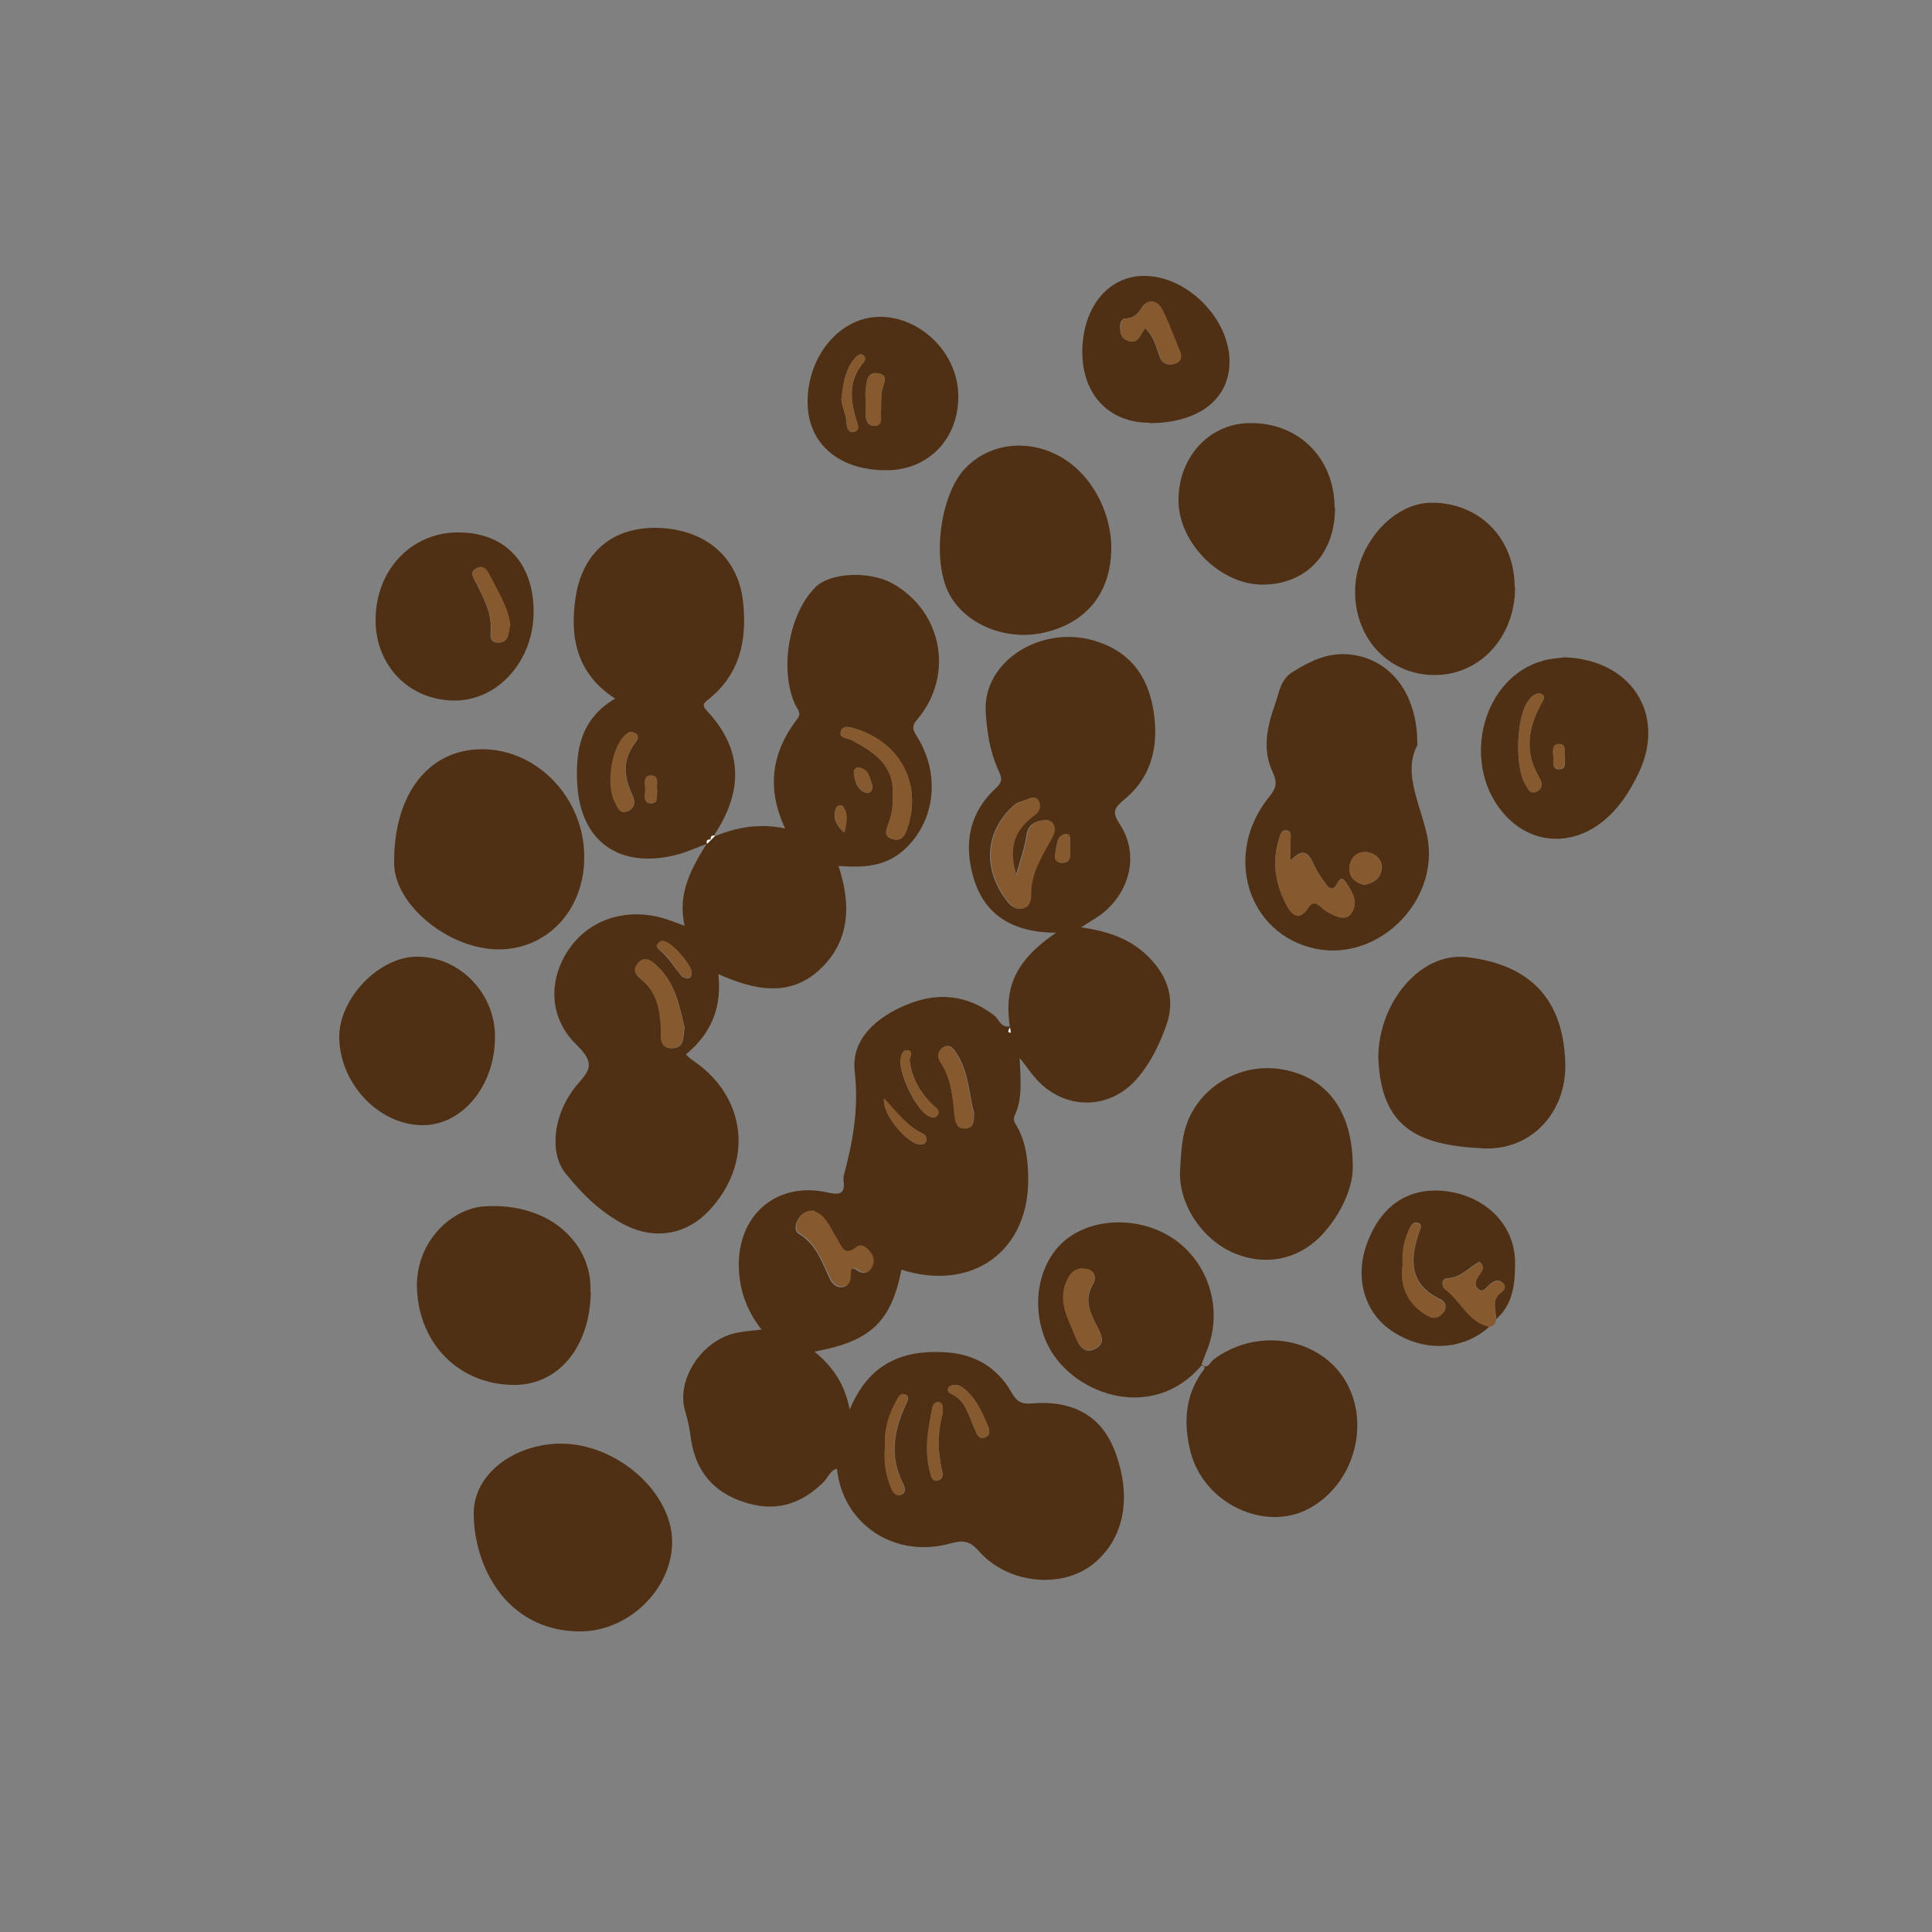 <?xml version="1.0" encoding="UTF-8"?>
<svg id="OBJECTS" xmlns="http://www.w3.org/2000/svg" version="1.1" viewBox="0 0 500 500">
  <rect x="0" y="0" width="500" height="500" fill="#808080" stroke="none"/>
  <defs>
    <style>
      .cls-1 {
        fill: #86592e;
      }

      .cls-1, .cls-2, .cls-3 {
        stroke-width: 0px;
      }

      .cls-2 {
        fill: #fefefe;
      }

      .cls-3 {
        fill: #503014;
      }
    </style>
  </defs>
  <path class="cls-3" d="M261.4,266c-1.7-10.6,1.5-17.5,11.9-24.6-11.2-.1-19-4.5-21.7-15.5-2.1-8.4-.4-15.9,6.1-21.9,1.7-1.6,1.7-2.5.8-4.4-2.3-4.9-3.1-10.2-3.4-15.5-.7-12.9,14.2-22.4,28.1-18.3,8.8,2.6,13.6,8.6,15.2,17.4,1.6,9,.1,17.4-7.3,23.6-2.6,2.2-3.5,3.2-1.3,6.5,5.2,7.9,2.6,18-5.3,23.7-1.3.9-2.8,1.7-4.7,3,7,1,12.9,3,17.6,7.8,4.8,4.9,6.8,10.7,4.5,17.4-1.8,5-4.1,9.9-7.6,13.9-7,8.2-18.6,8.3-25.9.4-1.4-1.5-2.6-3.3-4.5-5.7.2,5.6.8,10.4-1.3,14.9-.6,1.3.3,2.2.8,3.2,2.1,3.9,2.6,8.2,2.7,12.6.4,19.4-14.6,29.9-32.8,24.1-2.7,13.5-7.9,18.5-22.5,21.2,4.6,3.8,7.8,8.2,9.1,15,5-12.1,13.9-15.6,25.1-14.8,7.4.5,13,3.9,16.7,10.2,1.3,2.3,2.4,3.3,5.3,3,10.7-.9,17.9,3.3,21.3,11.8,4.8,12,2.8,23.1-5.3,29.7-8.2,6.6-22.2,5.3-29.8-3.4-2.3-2.6-4-2.7-7.1-1.9-14.4,4.1-28-4.8-29.5-19.3-1.8.5-2.3,2.3-3.4,3.4-5.8,5.8-12.5,7.9-20.5,5.3-8.2-2.6-12.7-8.2-13.9-16.5-.3-2.3-.7-4.5-1.4-6.8-2.7-8.3,4.3-18.9,13.4-20.6,1.9-.4,3.9-.5,6.3-.8-4.2-5.3-6-11.1-5.9-17.4.3-12.9,10.3-20.9,22.9-18.1,3.1.7,4.7.5,4.2-3.1,0-.3,0-.7,0-1,2.4-8.9,4-17.6,2.9-27.2-1-8.4,5.8-14.2,13.5-17.3,7.9-3.3,15.6-2.6,22.6,2.8,1.3,1,1.7,3.3,4.1,2.8,0,.5-1,1.1.2,1.4,0-.4-.2-.9-.2-1.3ZM263,226.9c-2.3-7.2-.8-11.9,4.3-15.7,1.4-1,2.2-2.3,1.4-3.8-.8-1.7-2.3-.7-3.5-.3-.9.3-2,.6-2.7,1.2-8,7.1-8.2,17.1-1.6,25.3.9,1.1,2.4,2,4,1.4,1.4-.5,1.9-2,1.8-3.3-.2-5.1,2.3-9.2,4.6-13.4.8-1.6,2.2-3.2,1.1-5.1-.7-1.2-2-1-3.2-.8-2.2.5-3.3,1.6-3.6,4-.5,3.2-1.6,6.3-2.8,10.5ZM210.8,313.5c-2.3-.2-3.5.7-4.3,2.1-.7,1.2-1,2.9.2,3.7,4.5,2.7,6,7.3,8,11.6.7,1.5,1.9,2.5,3.5,2.2,1.6-.3,1.8-1.8,1.8-3.2,0-1.7.5-2.1,2-1,1.3.9,2.6.6,3.4-.6.9-1.4.7-2.9-.4-4.2-.9-1.1-2.2-2.3-3.4-1.3-3.4,2.7-3.9-.1-5.2-2.1-1.7-2.7-2.8-6.1-5.8-7ZM252,287.7c-1.2-4.6-1.3-10.2-4.3-14.9-.8-1.2-1.7-2.8-3.5-1.8-1.6.9-1.6,2.6-.7,3.9,2.7,4.2,3.1,9,3.6,13.7.2,1.8.5,3.5,2.7,3.4,2.3,0,2.3-2,2.3-4.4ZM229.1,374.7c-.4,3.5.2,7.1,1.6,10.5.4,1,1.3,2.2,2.7,1.6,1-.5.9-1.8.4-2.7-3.7-7.1-2.5-14,.8-20.9.4-.8.7-1.7-.1-2.2-1.2-.7-1.8.4-2.3,1.2-2.1,3.8-3.5,7.9-3,12.5ZM244,365.7c-.2-1.2.3-2.5-1-2.8-1-.2-1.6.6-1.7,1.4-1.1,5.5-2.1,11.1-.6,16.7.3,1.1.5,2.5,2.1,2.1,1.3-.3,1.3-1.6,1-2.5-1.2-5.1-1.2-10.2.2-14.9ZM235.4,274.2c.3-1,1-2.3-.6-2.4-1.2,0-1.5,1-1.7,2.1-.8,3.3,3.8,13.1,7,14.8,1,.5,2,.8,2.6-.2.6-1.1-.3-1.7-1.1-2.4-3.4-3.2-5.7-7.1-6.2-11.9ZM246.7,358.4c-.2.1-.8.2-1.1.5-.5.6-.3,1.4.3,1.7,4.1,1.7,4.7,5.7,6.3,9.1.5,1.1.9,2.9,2.7,2.3,1.7-.6,1.1-2.2.6-3.4-1.4-3.2-2.8-6.4-5.5-8.8-.9-.8-1.8-1.5-3.3-1.4ZM228.8,284.3c-.6,4,6.1,11.9,9.4,11.9.7,0,1.3-.2,1.5-.9.3-1-.2-1.6-1-2-4-1.9-6.6-5.4-9.9-9ZM277,219.2c-.4-1.2.7-3.7-1.5-3.3-2.1.4-2,3.1-2.4,5-.3,1.2.2,2.4,1.7,2.4,2.9,0,1.9-2.5,2.2-4.1Z"/>
  <path class="cls-3" d="M185,216.4c5.7-2.3,11.5-3.4,18.2-2-4.9-10.4-3.5-19.7,3.1-28.3,1.2-1.5.2-2.4-.4-3.5-4.3-9.1-1.8-23.8,5.2-30.7,3.8-3.7,13.7-4.2,19.7-1,13.1,7.2,16.3,23.9,6.5,35.4-1.7,2-.8,2.9.2,4.6,6,9.9,4.4,21.9-3.6,29.1-4.8,4.3-10.5,4.6-16.9,4.1,3.2,9.7,3.1,18.9-4.3,26.3-8,7.9-17.3,5.9-26.8,1.7,1,8.7-1.9,15.4-8.4,20.8.7.6,1.2,1.2,1.9,1.6,13.9,9.4,15.7,26.5,4.1,38.8-5.8,6.2-13.8,7.6-21.4,3.9-6.4-3.2-11.4-8.1-15.8-13.6-4.2-5.3-3.1-15.2,2.6-22.3,3.1-3.8,5.8-5.6.4-10.8-7.7-7.4-7.3-17.8-1.6-25.5,5.5-7.5,15.4-10.3,25.1-7,1.2.4,2.5.9,4.4,1.6-2-8.4,1.8-14.9,5.7-21.3,0,0-.1,0-.1,0,.4-.4.7-.7,1.1-1.1h-.1c.4-.3.7-.6,1.1-1,0,0-.1.1-.1.1ZM231,206.1c.2,2.3-.2,4.6-1,6.8-.6,1.7-1.6,3.7,1.2,4.3,2.4.6,3.1-1.3,3.7-3.1,3.7-11.2-1.9-21.9-13.5-25.5-1.3-.4-3.3-1.1-3.8.7-.5,1.8,1.6,1.6,2.7,2.2,5.9,3.1,11.4,6.6,10.7,14.6ZM177.1,265.6c-1.3-5.6-2.5-11.8-7.7-16.2-1.4-1.2-3-1.7-4.3,0-1.3,1.6-.8,2.8.9,4.1,4.1,3.3,4.9,8,5.1,12.9,0,2.1-.4,4.8,2.7,4.9,3.4,0,3-2.8,3.4-5.6ZM171.6,243.5c-1.4.2-2.1,1.4-1,2.3,2.4,1.9,3.8,4.4,5.7,6.7.3.4,1.1.7,1.7.7.8,0,1-.7,1-1.4.1-2-5.3-8.2-7.4-8.2ZM225.8,203.4c-.7-1.9-.8-4.3-3.5-4.7-1-.2-1.5.7-1.3,1.6.3,2,.8,4,2.9,4.8,1.1.4,1.9-.3,1.9-1.6ZM218.5,215.4c.6-2.7,1-4.8-.4-6.7-.4-.5-1.4-.3-1.7.4-.9,2.2-.4,4.1,2,6.3Z"/>
  <path class="cls-3" d="M183.1,218.3c-2.9,1.1-5.7,2.4-8.7,3.1-14.3,3.3-24.1-3.7-25-18.3-.5-8.6.7-17,9.8-22.3-9.8-6.3-11.9-15.7-10.2-26.4,1.8-11.5,9.6-18,21-17.8,12.5.3,21,7.5,22.3,19.1,1.1,10-.8,18.9-9.2,25.5-1.2.9-1.3,1.5-.2,2.7,9.5,10.1,9.4,20.9,2,32.1,0,0,0,.3,0,.5,0,0,.1-.1.1-.1-.9-.2-1.3.2-1.1,1.1h.1c-.9-.3-1.4,0-1.1,1h.1ZM163,189.4c-.4.3-1,.6-1.4,1.1-3.3,3.4-4.7,12.6-2.5,16.9.7,1.4,1.2,3.5,3.5,2.5,1.9-.9,1.8-2.7,1-4.3-2.2-4.7-2.5-9.1.9-13.5,1-1.2.8-2.5-1.4-2.7ZM170.1,204.5c-.4-1.3.8-3.8-1.7-3.8-2,0-1.4,2.3-1.4,3.6,0,1.3-.7,3.5,1.4,3.6,2.2.1,1.4-2.1,1.7-3.4Z"/>
  <path class="cls-3" d="M366.9,192.7c-3.7,6.7,0,14,2.1,22.1,4.7,17.4-11.8,34.3-28.7,30.7-17.5-3.8-23.8-24.5-11.9-39.2,1.8-2.2,2.3-3.6,1-6.4-2.7-5.7-1.6-11.5.5-17.4,1.2-3.3,1.4-6.7,4.8-8.7,4.2-2.6,8.4-4.7,13.5-4.5,10.9.5,18.7,9.5,18.6,23.4ZM334,222.8c0-2.2,0-3.8,0-5.4,0-.9.3-2.3-.9-2.5-1.5-.3-1.7,1.1-2.1,2.2-1.9,6-.9,11.8,2,17.2,1.4,2.6,3.4,4,5.5.7,1.2-1.9,2.2-1.4,3.5-.2.8.8,1.9,1.4,2.9,1.9,1.7.8,3.7,1.4,4.9-.5,1.9-2.9,0-5.5-1.4-7.8-1.6-2.3-2,.1-2.9,1.1-1,1-1.9,0-2.4-.8-1.2-1.6-2.3-3.2-3.1-5-1.3-3.1-2.9-4.4-6-1ZM352.9,229c2.6-.3,4.5-1.8,4.7-4.3.2-2.3-1.8-4-4-4.2-2.4-.1-4.1,1.5-4.3,3.9-.2,2.4,1.3,4,3.7,4.6Z"/>
  <path class="cls-3" d="M151.2,221.9c0,13.7-9.7,23.9-22.3,23.8-12.9-.1-26.8-11.6-26.9-22.2-.2-18,9-29.8,23.1-29.6,14.3.2,26.2,13,26.1,28Z"/>
  <path class="cls-3" d="M145.1,373.6c11.8,0,24,8.4,27.8,19.3,4.9,14-8.1,29.9-23.7,29.3-18.3-.6-26.6-16.9-26.6-30.6,0-10.1,10.4-17.9,22.5-18Z"/>
  <path class="cls-3" d="M356.7,273.6c.1-14.1,10.8-27.2,22.8-25.9,14.8,1.7,25.1,9.3,25.6,27.5.3,12.9-9,22.6-21.2,22-16.9-.8-26.6-5.2-27.2-23.7Z"/>
  <path class="cls-3" d="M350.1,302.3c0,4.3-2.3,10.7-7.1,16.3-6,7.1-14.8,9.3-23.4,5.8-8.4-3.4-14.7-12.8-14.2-21.6.2-3.1.3-6.3,1-9.4,2.4-10.9,13.2-18.2,24.4-16.8,12,1.6,19.4,10.3,19.3,25.7Z"/>
  <path class="cls-3" d="M287.6,142c-.1,11.2-6.2,19-16.9,21.6-9.9,2.5-20.7-1.8-25-9.8-4.6-8.5-2.5-25.5,4-32.5,7.9-8.4,21.6-7.9,30.2,1.2,4.8,5,7.8,12.6,7.7,19.5Z"/>
  <path class="cls-3" d="M152.9,334.3c-.2,14.6-8.7,24.7-20.9,24.1-14.1-.6-24-11.5-24.1-25.8,0-11.5,9.1-19.9,17.5-20.4,17.4-1.1,28,10.2,27.4,22.1Z"/>
  <path class="cls-3" d="M311,353.3c1.7,1.1,2.2-.8,3-1.4,10.8-8.2,26.4-6.1,33.6,4.5,7.4,11.1,3.2,27.5-8.8,34-11.5,6.2-27.3-1.3-30.7-14.7-1.8-7.2-1.5-14.2,2.9-20.5.4-.6,1.3-1.2.2-2h-.1Z"/>
  <path class="cls-3" d="M311.1,353.2c-13.1,15.6-34.7,7.3-40.4-6.1-4-9.4-2-20.6,5.3-26.4,7.9-6.2,20.9-5.7,29.2,1,8.4,6.8,11.2,18.5,6.9,28.4-.4,1-.8,2.1-1.2,3.2,0,0,.1-.1.1-.1ZM280.2,328.3c-2.3.1-3.4,1.6-4.2,3.6-2.2,5.3.6,9.6,2.4,14.2.9,2.3,2.3,4.5,5.2,2.9,2.6-1.4,1.4-3.7.4-5.6-1.8-3.6-3.6-6.9-1.1-11.1,1-1.7.4-4-2.6-3.9Z"/>
  <path class="cls-3" d="M404.5,170.1c17.7.4,26.7,14.8,19.7,29.7-2.3,4.9-5.1,9.3-9.4,12.8-8.5,6.8-19.3,5.8-26.1-2.6-10.7-13.1-4.8-34.8,10.6-39,2.1-.6,4.2-.7,5.2-.8ZM398.3,179.4c-1.3.2-2.1,1-2.8,2-3.1,4.1-3.5,17-.8,21.5.7,1.1,1.2,2.7,2.9,2,1.8-.8,1.6-2.3.7-3.8-3.9-6.6-2.8-12.9.7-19.2.7-1.2,1.1-2.1-.7-2.5ZM405,195.6c-.1-1.3.3-3.1-1.5-3-2.1,0-1.5,2.1-1.5,3.5,0,1.2-.3,3.1,1.5,3,2.2,0,1.3-2.2,1.5-3.4Z"/>
  <path class="cls-3" d="M392.1,152c0,12.8-9,22.7-20.8,22.7-11.8,0-20.6-9.3-20.6-21.6,0-11.9,9.7-23,19.8-23,12.5,0,21.5,9.3,21.5,21.9Z"/>
  <path class="cls-3" d="M87.8,268.3c0-9.9,10.2-20.6,19.9-20.7,11.1-.2,20.5,9.4,20.4,20.8,0,12.7-8.6,23-19,22.8-11.3-.2-21.3-11-21.3-22.9Z"/>
  <path class="cls-3" d="M345.5,131.3c.1,11.9-7.4,20-18.8,20-10.8,0-21.5-10.6-21.7-21.5-.2-11.3,7.8-20.1,18.2-20.3,12.7-.3,22.1,8.9,22.2,21.8Z"/>
  <path class="cls-3" d="M138.1,158.3c0,12.8-9.3,23.1-20.6,23-11.6-.1-20.3-9-20.3-20.8,0-13,9.3-22.8,21.5-22.7,12,0,19.4,7.9,19.4,20.5ZM132,161.9c-.5-4.6-3-8.5-5-12.4-.7-1.4-1.6-3.5-3.6-2.5-2.3,1.1-.6,2.9,0,4.2,1.7,3.6,3.7,7.1,3.6,11.3,0,1.5-.6,3.8,1.9,3.8,2.8,0,2.7-2.4,3-4.4Z"/>
  <path class="cls-3" d="M229.6,121.7c-12.4.1-20.5-6.8-20.6-17.5-.1-11.9,8.2-22,18.4-22.2,10.8-.2,20.5,9.4,20.6,20.3.2,11.1-7.6,19.3-18.4,19.4ZM224,103.7s0,0,0,0c0,1.2,0,2.3,0,3.5,0,1.6.6,3.2,2.6,3,1.8-.2,1.3-2,1.4-3.3,0-1.8,0-3.7.2-5.5.2-1.8,2.2-4.3-1-4.8-3-.5-2.9,2.5-3.2,4.6-.1.8,0,1.7,0,2.5ZM217.8,103c-.3,1.3,1.1,3.8,1.3,6.4,0,1.1.4,2.7,1.8,2.4,1.9-.4,1-2.1.7-3.2-1.6-5.2-2-10.3,1.9-14.8.4-.5.6-1.3,0-1.8-.9-.7-1.6,0-2.1.5-2.3,2.6-3.1,5.8-3.6,10.5Z"/>
  <path class="cls-3" d="M297.4,109.4c-10.4,0-17.3-7.3-17.3-18.3,0-11.4,6.6-19.7,16-19.7,11.1,0,22.1,11,22.1,22.2,0,9.8-8.1,15.9-20.7,15.9ZM296.4,85c2.3,2.2,2.8,4.9,3.7,7.3.7,1.9,2.2,2.4,4,1.8,1.9-.7,1.7-2.1,1-3.7-1.4-3.3-2.6-6.8-4.2-10-1.3-2.6-3.7-3.3-5.4-.8-1.1,1.7-2,2.7-4.1,2.8-1.4,0-1.6,1.5-1.5,2.7,0,1.4.5,2.6,2,3.1,2.8.9,3.2-1.7,4.4-3.2Z"/>
  <path class="cls-3" d="M385.4,343.4c-7.1,6.3-17.4,6.6-25.7.7-7-5-9.3-14.4-5.5-23.4,3.9-9.5,11.3-13.8,20.9-12.3,9.9,1.6,17.1,9,17,18.6,0,5.1-.5,10.6-4.9,14.4,0-2.4-1.3-5,1.2-6.9.9-.7,1.5-1.4.6-2.4-1-1-2-.8-3.1,0-1.1.7-2,2.9-3.5,1.3-1.2-1.2,0-2.8.8-4,.6-.8,1-1.7-.3-2.9-2.7,1.4-4.8,4.2-8.3,4.3-1.6,0-1.7,2.1-.4,3,3.9,3,5.8,8.3,11.2,9.5ZM363,327.5c-.6,5.4,1.3,10,6.6,13,1.7,1,3,.3,3.9-.8,1-1.1.8-2.7-.6-3.4-8.3-3.9-8.1-10.4-5.5-17.7.3-.8.7-1.7-.3-2.1-.9-.4-1.6.1-2,.9-1.6,3-2.3,6.2-2,10Z"/>
  <path class="cls-1" d="M385.4,343.4c-5.4-1.2-7.3-6.6-11.2-9.5-1.3-1-1.2-3,.4-3,3.6-.1,5.7-2.9,8.3-4.3,1.3,1.2.9,2.1.3,2.9-.9,1.2-2,2.8-.8,4,1.6,1.6,2.4-.6,3.5-1.3,1.1-.7,2.1-1,3.1,0,1,1,.3,1.7-.6,2.4-2.5,1.9-1.3,4.5-1.2,6.9-.2,1.1-.7,1.8-1.8,1.9Z"/>
  <path class="cls-1" d="M263,226.9c1.2-4.2,2.3-7.3,2.8-10.5.3-2.4,1.5-3.6,3.6-4,1.2-.2,2.5-.4,3.2.8,1.1,1.9-.3,3.5-1.1,5.1-2.3,4.2-4.8,8.3-4.6,13.4,0,1.3-.4,2.8-1.8,3.3-1.6.6-3.1-.3-4-1.4-6.6-8.2-6.4-18.2,1.6-25.3.7-.6,1.8-.9,2.7-1.2,1.2-.4,2.6-1.5,3.5.3.7,1.6,0,2.8-1.4,3.8-5.1,3.8-6.6,8.5-4.3,15.7Z"/>
  <path class="cls-1" d="M210.8,313.5c3,1,4.1,4.3,5.8,7,1.3,2,1.8,4.9,5.2,2.1,1.2-.9,2.5.2,3.4,1.3,1,1.3,1.3,2.8.4,4.2-.8,1.3-2.1,1.6-3.4.6-1.5-1.1-2-.6-2,1,0,1.4-.2,2.9-1.8,3.2-1.6.3-2.8-.7-3.5-2.2-2.1-4.3-3.6-8.9-8-11.6-1.2-.7-.9-2.5-.2-3.7.8-1.3,2-2.3,4.3-2.1Z"/>
  <path class="cls-1" d="M252,287.7c0,2.4,0,4.3-2.3,4.4-2.2,0-2.5-1.7-2.7-3.4-.5-4.8-.8-9.5-3.6-13.7-.9-1.3-.9-3,.7-3.9,1.8-1,2.8.6,3.5,1.8,3,4.8,3.1,10.4,4.3,14.9Z"/>
  <path class="cls-1" d="M229.1,374.7c-.5-4.7.9-8.7,3-12.5.5-.9,1.1-1.9,2.3-1.2.8.5.5,1.5.1,2.2-3.3,6.8-4.5,13.7-.8,20.9.4.9.6,2.2-.4,2.7-1.3.6-2.3-.6-2.7-1.6-1.3-3.4-2-7-1.6-10.5Z"/>
  <path class="cls-1" d="M244,365.7c-1.3,4.8-1.4,9.8-.2,14.9.2.9.2,2.1-1,2.5-1.7.4-1.8-1-2.1-2.1-1.6-5.6-.6-11.2.6-16.7.2-.8.7-1.6,1.7-1.4,1.4.3.9,1.6,1,2.8Z"/>
  <path class="cls-1" d="M235.4,274.2c.4,4.8,2.7,8.6,6.2,11.9.8.7,1.7,1.4,1.1,2.4-.6,1.1-1.6.8-2.6.2-3.1-1.7-7.7-11.5-7-14.8.2-1,.6-2.1,1.7-2.1,1.6,0,.9,1.4.6,2.4Z"/>
  <path class="cls-1" d="M246.7,358.4c1.5-.1,2.4.6,3.3,1.4,2.7,2.4,4.1,5.6,5.5,8.8.5,1.2,1.1,2.8-.6,3.4-1.8.7-2.2-1.1-2.7-2.3-1.6-3.4-2.2-7.4-6.3-9.1-.6-.3-.8-1.1-.3-1.7.3-.3.8-.4,1.1-.5Z"/>
  <path class="cls-1" d="M228.8,284.3c3.4,3.6,5.9,7.1,9.9,9,.8.4,1.3,1,1,2-.2.7-.8.9-1.5.9-3.3,0-10-7.8-9.4-11.9Z"/>
  <path class="cls-1" d="M277,219.2c-.3,1.6.8,4-2.2,4.1-1.5,0-2.1-1.1-1.7-2.4.5-1.8.4-4.6,2.4-5,2.2-.4,1.1,2.1,1.5,3.3Z"/>
  <path class="cls-2" d="M261.4,266c0,.4.2.9.2,1.3-1.3-.2-.3-.9-.2-1.4,0,0,0,0,0,0Z"/>
  <path class="cls-1" d="M231,206.1c.6-8-4.8-11.5-10.7-14.6-1.1-.6-3.2-.4-2.7-2.2.6-1.8,2.5-1.1,3.8-.7,11.6,3.5,17.2,14.3,13.5,25.5-.6,1.8-1.3,3.6-3.7,3.1-2.8-.7-1.8-2.6-1.2-4.3.8-2.2,1.2-4.5,1-6.8Z"/>
  <path class="cls-1" d="M177.1,265.6c-.4,2.8,0,5.7-3.4,5.6-3.1,0-2.7-2.8-2.7-4.9-.2-4.9-1-9.6-5.1-12.9-1.6-1.3-2.2-2.5-.9-4.1,1.4-1.7,3-1.1,4.3,0,5.2,4.4,6.4,10.6,7.7,16.2Z"/>
  <path class="cls-1" d="M171.6,243.5c2.1,0,7.5,6.3,7.4,8.2,0,.7-.3,1.4-1,1.4-.6,0-1.3-.3-1.7-.7-1.8-2.3-3.2-4.9-5.7-6.7-1.1-.8-.4-2.1,1-2.3Z"/>
  <path class="cls-1" d="M225.8,203.4c0,1.4-.8,2.1-1.9,1.6-2.1-.8-2.6-2.8-2.9-4.8-.1-.9.4-1.8,1.3-1.6,2.7.5,2.8,2.9,3.5,4.7Z"/>
  <path class="cls-1" d="M218.5,215.4c-2.5-2.1-2.9-4.1-2-6.3.3-.7,1.3-.9,1.7-.4,1.4,1.9,1,3.9.4,6.7Z"/>
  <path class="cls-2" d="M184,217.4c-.2-1,.2-1.3,1.1-1.1-.4.4-.7.7-1.1,1.1Z"/>
  <path class="cls-2" d="M183,218.4c-.3-1,.2-1.3,1.1-1.1-.4.4-.7.7-1.1,1.1Z"/>
  <path class="cls-1" d="M163,189.4c2.3.2,2.4,1.5,1.4,2.7-3.3,4.4-3.1,8.8-.9,13.5.8,1.6.9,3.4-1,4.3-2.3,1-2.8-1.1-3.5-2.5-2.2-4.3-.8-13.6,2.5-16.9.4-.5,1-.8,1.4-1.1Z"/>
  <path class="cls-1" d="M170.1,204.5c-.3,1.3.5,3.5-1.7,3.4-2.1-.1-1.4-2.2-1.4-3.6,0-1.3-.7-3.5,1.4-3.6,2.5,0,1.3,2.4,1.7,3.8Z"/>
  <path class="cls-1" d="M334,222.8c3.1-3.4,4.7-2.1,6,1,.8,1.8,1.9,3.4,3.1,5,.5.7,1.4,1.8,2.4.8.9-1,1.4-3.4,2.9-1.1,1.5,2.2,3.3,4.9,1.4,7.8-1.3,1.9-3.2,1.2-4.9.5-1-.5-2.1-1.1-2.9-1.9-1.3-1.2-2.3-1.7-3.5.2-2.2,3.3-4.1,1.9-5.5-.7-2.9-5.5-3.9-11.2-2-17.2.3-1.1.5-2.5,2.1-2.2,1.3.2.9,1.6.9,2.5,0,1.6,0,3.2,0,5.4Z"/>
  <path class="cls-1" d="M352.9,229c-2.4-.6-3.9-2.1-3.7-4.6.2-2.4,1.9-4.1,4.3-3.9,2.3.1,4.2,1.8,4,4.2-.2,2.5-2.1,4-4.7,4.3Z"/>
  <path class="cls-1" d="M280.2,328.3c3-.1,3.7,2.2,2.6,3.9-2.5,4.2-.6,7.5,1.1,11.1,1,1.9,2.2,4.2-.4,5.6-2.8,1.5-4.3-.6-5.2-2.9-1.7-4.5-4.6-8.9-2.4-14.2.8-2,1.9-3.5,4.2-3.6Z"/>
  <path class="cls-1" d="M398.3,179.4c1.8.4,1.4,1.2.7,2.5-3.5,6.3-4.6,12.6-.7,19.2.9,1.4,1.1,3-.7,3.8-1.7.7-2.2-.8-2.9-2-2.7-4.5-2.3-17.4.8-21.5.7-.9,1.5-1.8,2.8-2Z"/>
  <path class="cls-1" d="M405,195.6c-.3,1.3.6,3.3-1.5,3.4-1.8,0-1.5-1.8-1.5-3,0-1.3-.6-3.4,1.5-3.5,1.8,0,1.4,1.8,1.5,3Z"/>
  <path class="cls-1" d="M132,161.9c-.4,1.9-.3,4.4-3,4.4-2.5,0-1.9-2.3-1.9-3.8,0-4.2-1.9-7.7-3.6-11.3-.7-1.4-2.4-3.1,0-4.2,2-1,2.9,1.1,3.6,2.5,2,4,4.5,7.8,5,12.4Z"/>
  <path class="cls-1" d="M224,103.7c0-.8,0-1.7,0-2.5.3-2.1.1-5,3.2-4.6,3.2.5,1.2,3,1,4.8-.2,1.8-.1,3.7-.2,5.5,0,1.2.5,3-1.4,3.3-1.9.2-2.5-1.3-2.6-3,0-1.2,0-2.3,0-3.5,0,0,0,0,0,0Z"/>
  <path class="cls-1" d="M217.8,103c.5-4.7,1.3-7.9,3.6-10.5.5-.6,1.2-1.2,2.1-.5.6.5.5,1.3,0,1.8-4,4.5-3.5,9.6-1.9,14.8.4,1.2,1.2,2.8-.7,3.2-1.4.3-1.8-1.3-1.8-2.4-.2-2.6-1.6-5.1-1.3-6.4Z"/>
  <path class="cls-1" d="M296.4,85c-1.3,1.5-1.7,4.1-4.4,3.2-1.5-.5-2-1.6-2-3.1,0-1.2.1-2.6,1.5-2.7,2.1-.1,2.9-1.1,4.1-2.8,1.7-2.5,4.1-1.9,5.4.8,1.6,3.3,2.8,6.7,4.2,10,.7,1.5.9,3-1,3.7-1.8.6-3.3.1-4-1.8-.9-2.5-1.4-5.1-3.7-7.3Z"/>
  <path class="cls-1" d="M363,327.5c-.3-3.8.4-7,2-10,.4-.8,1.2-1.3,2-.9,1,.4.6,1.3.3,2.1-2.6,7.3-2.8,13.8,5.5,17.7,1.4.7,1.6,2.2.6,3.4-1,1.1-2.2,1.8-3.9.8-5.3-3-7.2-7.5-6.6-13Z"/>
</svg>